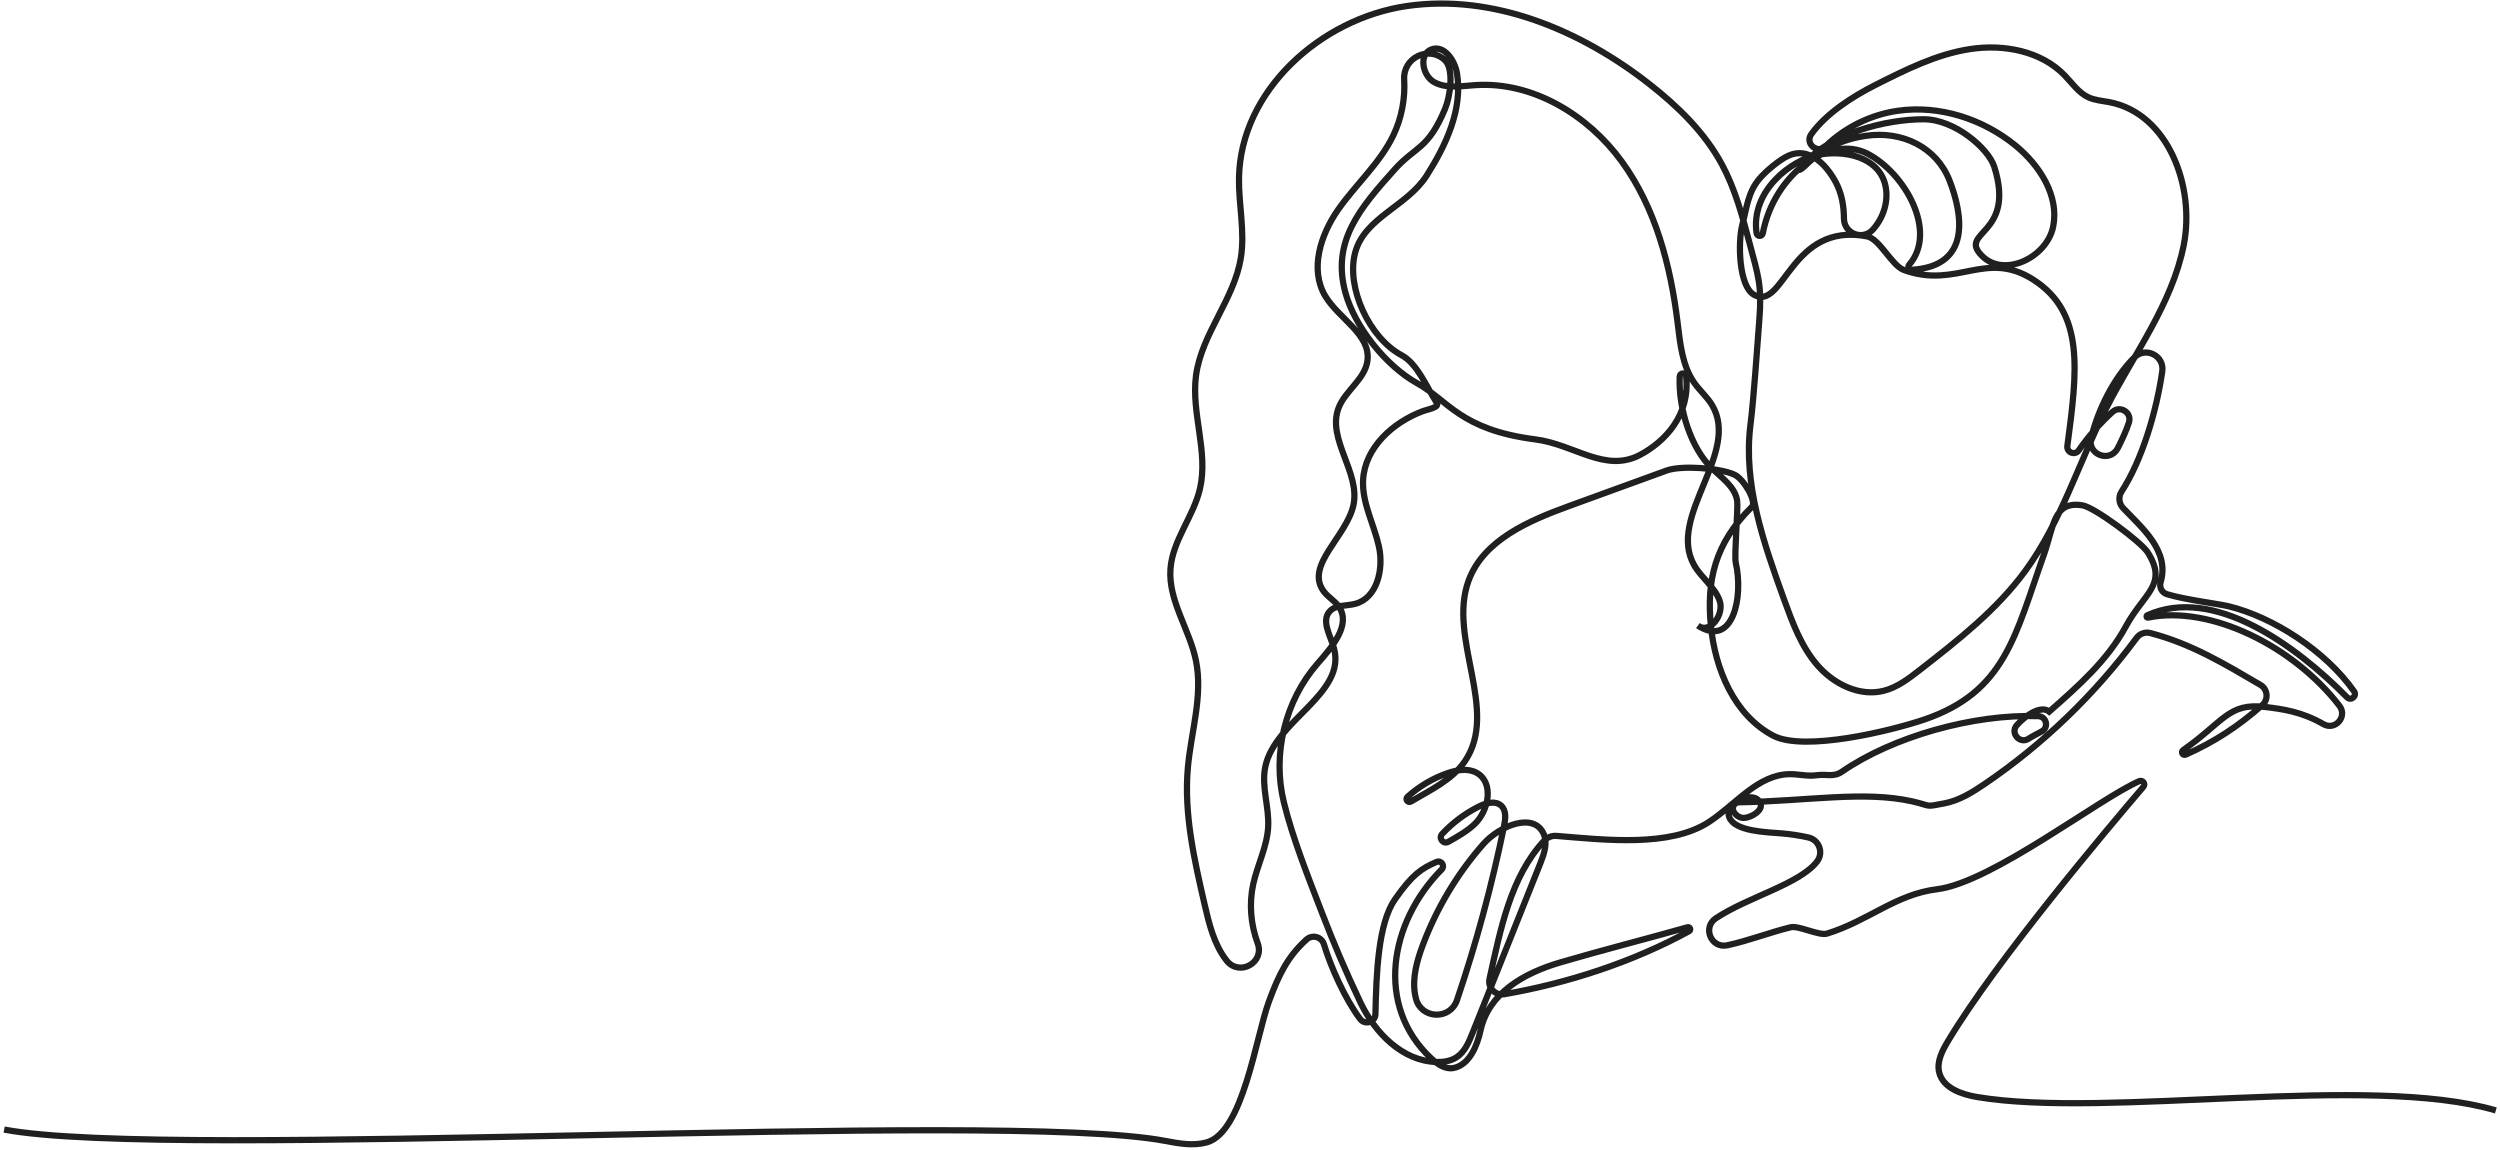 <svg width="602" height="277" viewBox="0 0 602 277" fill="none" xmlns="http://www.w3.org/2000/svg">
<path d="M601 267.394C570.542 258.39 507.457 269.412 476.131 264.171C472.314 263.531 467.866 261.989 466.954 258.228C466.317 255.603 467.723 252.958 469.111 250.64C480.649 231.375 507.818 199.175 516.128 189.467C516.726 188.768 515.97 187.735 515.124 188.102C505.614 192.219 479.503 212.542 466.471 214.124C456.47 215.339 449.942 221.729 439.941 224.813C438.094 225.383 433.081 222.827 431.215 223.281C426.203 224.497 421.035 226.532 415.928 227.627C412.061 228.454 409.88 223.324 413.171 221.129C420.87 215.995 433.38 212.896 437.557 207.44C439.17 205.334 438.047 202.25 435.461 201.661C433.466 201.208 431.07 200.841 429.054 200.681C425.398 200.392 417.727 200.221 416.409 196.798C415.091 193.375 422.41 190.005 423.868 193.369C424.727 195.006 421.868 196.83 420.024 196.956C418.969 197.027 417.993 196.363 417.47 195.455C416.896 194.46 417.603 193.219 418.752 193.198C435.322 192.896 448.944 190.359 460.498 192.978C465.388 194.086 463.261 194.385 468.186 193.456C471.744 192.785 474.907 190.819 477.901 188.785C491.968 179.225 504.399 167.27 514.503 153.591C515.258 152.572 516.557 152.12 517.785 152.438C527.617 154.994 535.572 159.812 544.3 164.914C546.071 165.95 546.312 168.416 544.776 169.773C538.932 174.938 533.227 178.639 526.321 181.719C525.625 182.029 525.08 181.063 525.706 180.626C535.425 173.832 536.591 169.191 545.385 170.232C549.691 170.744 554.248 171.37 559.487 174.377C562.322 176.004 565.332 172.546 563.337 169.958C552.277 155.605 532.239 145.638 517.238 148.722C516.894 148.793 516.738 148.31 517.057 148.165C533.033 140.891 552.896 155.475 565.15 167.895C566.111 168.869 567.642 167.592 566.856 166.473C559.991 156.701 547.277 148.572 536.679 145.997C534.171 145.388 526.118 144.404 521.8 143.084C520.591 142.713 519.912 141.433 520.273 140.222C522.549 132.607 515.651 127.012 511.226 122.318C510.214 121.244 510.061 119.618 510.864 118.382C515.765 110.835 519.226 99.36 520.672 89.432C521.223 85.648 516.644 83.362 513.943 86.07C509.027 91.002 505.27 98.442 503.536 105.485C502.573 109.395 507.931 111.535 509.9 108.022C509.982 107.875 510.06 107.727 510.135 107.574C510.846 106.124 511.981 103.841 512.651 101.716C513.398 99.341 510.509 97.519 508.674 99.202C505.862 101.782 502.851 105.06 500.568 108.434C499.673 109.756 497.608 108.966 497.819 107.384C500.222 89.308 502.048 75.318 489.657 67.371C478.146 59.987 471.298 69.699 458.45 65.012C455.509 63.939 452.643 57.505 449.568 56.916C431.097 53.379 429.615 75.028 422.371 70.987C418.666 68.918 418.472 58.272 419.54 54.165C420.61 50.058 420.885 46.402 423.597 43.137C425.141 41.279 428.428 38.507 430.623 37.499C435.345 35.335 439.542 39.239 442.014 43.809C443.471 46.504 444.007 49.533 444.024 52.615C444.045 56.29 448.579 58.007 451.018 55.26C453.587 52.365 454.896 48.241 453.952 44.452C452.289 37.789 444.191 35.968 437.464 37.341C431.448 38.571 421.519 45.84 422.98 56.153C423.1 57.005 424.319 57.027 424.481 56.183C427.26 41.648 440.722 32.414 449.628 36.976C458.758 41.653 466.634 55.809 459.723 63.762C459.3 64.249 459.672 65.003 460.317 64.967C474.994 64.123 472.481 51.312 469.461 43.51C466.318 35.391 457.948 31.434 449.335 32.704C443.386 33.58 438.837 35.807 434.478 40.093C433.609 40.946 432.703 41.298 433.481 40.36C440.413 31.991 454.217 28.745 463.167 28.717C470.715 28.694 478.841 35.788 480.226 40.17C485.491 56.834 471.28 55.656 477.29 61.641C482.65 66.98 492.933 61.966 494.407 54.545C495.882 47.124 491.135 39.765 485.266 34.992C477.435 28.627 467.033 25.26 457.04 26.671C450.519 27.592 444.28 30.654 439.58 35.227C437.605 37.149 434.549 34.543 436.157 32.307C439.742 27.327 445.995 23.289 451.661 20.429C458.945 16.754 466.382 13.031 474.446 11.808C482.511 10.586 491.457 12.267 497.14 18.119C498.966 20 500.495 22.319 502.872 23.425C504.457 24.162 506.251 24.271 507.968 24.604C522.107 27.342 528.651 44.952 525.834 59.075C523.017 73.199 513.937 85.112 507.378 97.934C500.66 111.065 496.404 125.568 487.692 137.468C480.809 146.871 471.49 154.161 462.296 161.322C459.64 163.391 456.882 165.512 453.619 166.34C447.804 167.816 441.592 164.749 437.66 160.218C433.726 155.688 431.606 149.903 429.568 144.261C424.674 130.721 419.706 116.545 421.513 102.263C422.316 95.922 423.123 83.563 423.631 77.189C424.304 68.753 423.433 66.6 421.259 58.421C419.553 52.004 417.821 45.52 414.683 39.671C410.534 31.944 404.106 25.672 397.202 20.262C380.668 7.3 359.647 -1.544 338.851 1.442C318.055 4.429 298.702 21.826 298.35 42.833C298.241 49.276 299.823 55.756 298.794 62.116C297.179 72.123 289.361 80.347 288.007 90.393C286.781 99.482 291.044 108.827 288.936 117.754C287.366 124.41 282.386 130.081 281.854 136.899C281.254 144.59 286.422 151.479 287.977 159.035C289.722 167.522 286.816 176.19 286.04 184.818C285.047 195.85 287.55 206.865 290.038 217.658C291.136 222.423 292.31 227.352 295.302 231.22C295.332 231.26 295.362 231.298 295.392 231.335C298.452 235.202 304.568 231.775 302.854 227.153C301.171 222.613 300.744 217.601 301.782 212.869C302.8 208.234 305.119 203.871 305.374 199.132C305.634 194.282 303.699 189.394 304.682 184.638C307.001 173.426 324.261 167.112 321.213 156.079C320.374 153.044 318.08 149.514 320.205 147.191C321.668 145.595 324.218 145.95 326.315 145.406C331.656 144.026 333.235 136.996 332.045 131.61C330.856 126.224 327.953 121.105 328.233 115.597C328.628 107.847 335.366 101.711 342.637 98.997C343.87 98.536 346.695 98.117 345.98 97.011C343.496 93.165 341.318 87.57 337.482 85.522C329.768 81.4 324.083 69.295 326.32 60.841C328.558 52.386 338.858 49.669 343.541 42.283C348.226 34.896 352.25 26.332 350.847 17.7C350.33 14.516 347.761 10.785 344.726 11.88C341.58 13.015 342.45 18.21 345.392 19.805C348.331 21.399 351.912 20.718 355.248 20.498C369.046 19.586 382.361 27.679 390.502 38.857C398.643 50.035 402.267 63.899 403.956 77.626C404.584 82.735 405.069 88.148 408.08 92.325C409.377 94.122 411.094 95.608 412.242 97.504C419.226 109.041 401.295 124.376 407.956 136.103C409.701 139.178 412.945 141.339 414.098 144.681C415.251 148.022 411.7 152.778 408.87 150.659C417.344 156.113 419.86 143.693 417.972 135.518C417.562 133.739 418.574 122.386 418.305 120.579C417.816 117.286 414.722 115.157 412.311 112.863C407.215 108.012 404.134 98.448 404.469 90.669C404.51 89.705 405.917 89.658 406.022 90.617C407.042 99.918 400.918 106.365 394.923 109.538C386.534 113.976 379.124 107.008 369.708 105.805C351.626 103.493 348.739 96.428 341.253 92.285C333.766 88.142 326.191 78.694 323.96 70.432C320.635 58.12 327.389 50.208 335.908 40.721C340.854 35.212 343.925 36.004 348.013 26.101C349.191 23.248 350.189 16.615 347.925 14.482C344.087 10.868 337.815 13.873 338.125 19.137C338.398 23.758 337.506 28.448 335.498 32.621C332.278 39.314 326.497 44.38 322.236 50.464C317.974 56.548 315.317 64.907 319.123 71.286C322.407 76.791 330.131 80.533 329.279 86.886C328.684 91.326 323.949 94.038 322.337 98.216C319.445 105.716 327.565 113.703 325.92 121.57C324.323 129.199 314.095 136.186 318.77 142.422C319.812 143.812 321.45 144.681 322.426 146.119C325.384 150.48 320.76 155.795 317.29 159.761C309.438 168.737 306.305 181.625 309.156 193.204C311.338 202.058 314.99 211.113 318.26 219.627C321.177 227.222 324.12 234.096 327.62 241.44C331.12 248.785 337.745 255.497 345.879 255.728C347.566 255.777 349.318 255.52 350.733 254.598C352.702 253.314 353.683 250.993 354.556 248.81C360 235.189 365.445 221.565 370.889 207.944C371.797 205.671 372.708 203.1 371.737 200.851C369.396 195.423 361.065 198.825 357.166 203.269C350.936 210.372 345.995 218.603 342.657 227.442C341.215 231.26 340.058 235.358 340.72 239.384C340.782 239.766 340.867 240.148 340.969 240.526C342.309 245.445 349.204 245.658 350.842 240.828C355.494 227.108 359.284 213.095 362.182 198.9C362.528 197.208 362.759 195.177 361.49 194.005C360.102 192.726 357.873 193.339 356.181 194.176C352.846 195.827 349.821 198.092 347.276 200.807C346.317 201.83 347.545 203.399 348.764 202.707C350.949 201.465 353.149 200.243 354.983 198.545C358.554 195.235 359.822 188.393 355.543 186.071C353.424 184.92 350.8 185.394 348.525 186.189C344.991 187.423 341.713 189.375 338.924 191.873C338.289 192.44 339.024 193.439 339.757 193.005C344.498 190.193 349.608 187.856 352.696 183.38C361.138 171.146 348.517 153.788 353.629 139.832C357.224 130.014 368.173 125.365 378 121.79C385.77 118.963 393.543 116.135 401.313 113.308C404.892 112.007 414.205 112.686 417.656 114.297C420.014 115.398 423.033 120.889 421.9 122C412.781 130.962 410.953 140.043 411.967 150.593C412.983 161.143 417.603 172.194 426.974 177.145C434.42 181.08 455.311 175.998 463.285 173.29C482.917 166.623 485.234 153.014 492.196 133.483C494.588 126.772 494.413 120.552 501.448 121.685C504.363 122.155 515.587 130.51 517.17 133.004C522.12 140.795 516.269 142.777 511.872 150.892C507.476 159.007 500.389 165.271 493.452 171.357C491.658 169.834 488.141 171.872 485.679 174.584C483.959 176.482 486.366 179.291 488.498 177.87C489.209 177.396 490.4 176.781 491.646 176.122C493.412 175.19 492.801 172.525 490.804 172.453C475.18 171.891 455.78 177.394 443.599 185.785C441.449 187.265 439.982 186.31 437.399 186.684C435.292 186.99 433.161 186.407 431.035 186.417C423.354 186.449 417.991 193.672 411.574 197.894C402.152 204.096 386.489 202.242 374.816 201.287C373.691 201.195 372.583 201.62 371.818 202.447C363.681 211.243 361.305 223.873 358.678 235.694C358.201 237.842 360.06 239.787 362.229 239.409C377.546 236.746 393.129 231.674 406.743 224.225C407.277 223.931 406.944 223.117 406.357 223.282C396.302 226.133 385.541 228.862 375.709 231.753C366.874 234.35 358.456 239.155 356.502 248.155C355.684 251.928 353.791 256.445 350.001 257.178C347.989 257.568 346.074 256.216 344.579 254.813C331.154 242.216 334.488 222.165 347.158 209.358C348.017 208.49 347.052 207.073 345.928 207.553C342.356 209.078 340.122 210.519 335.908 216.555C331.876 222.331 331.411 234.243 331.206 244.191C331.167 246.139 328.69 246.929 327.518 245.372C323.926 240.599 320.457 232.885 318.809 227.397C318.264 225.58 316.003 224.964 314.601 226.242C310.076 230.37 307.96 234.607 305.528 241.246C302.41 249.759 299.349 272.592 290.628 275.071C287.386 275.992 283.932 275.368 280.62 274.738C240.563 267.112 41.055 279.623 1 271.998" stroke="#202020" stroke-width="1.504" stroke-miterlimit="10"/>
</svg>
